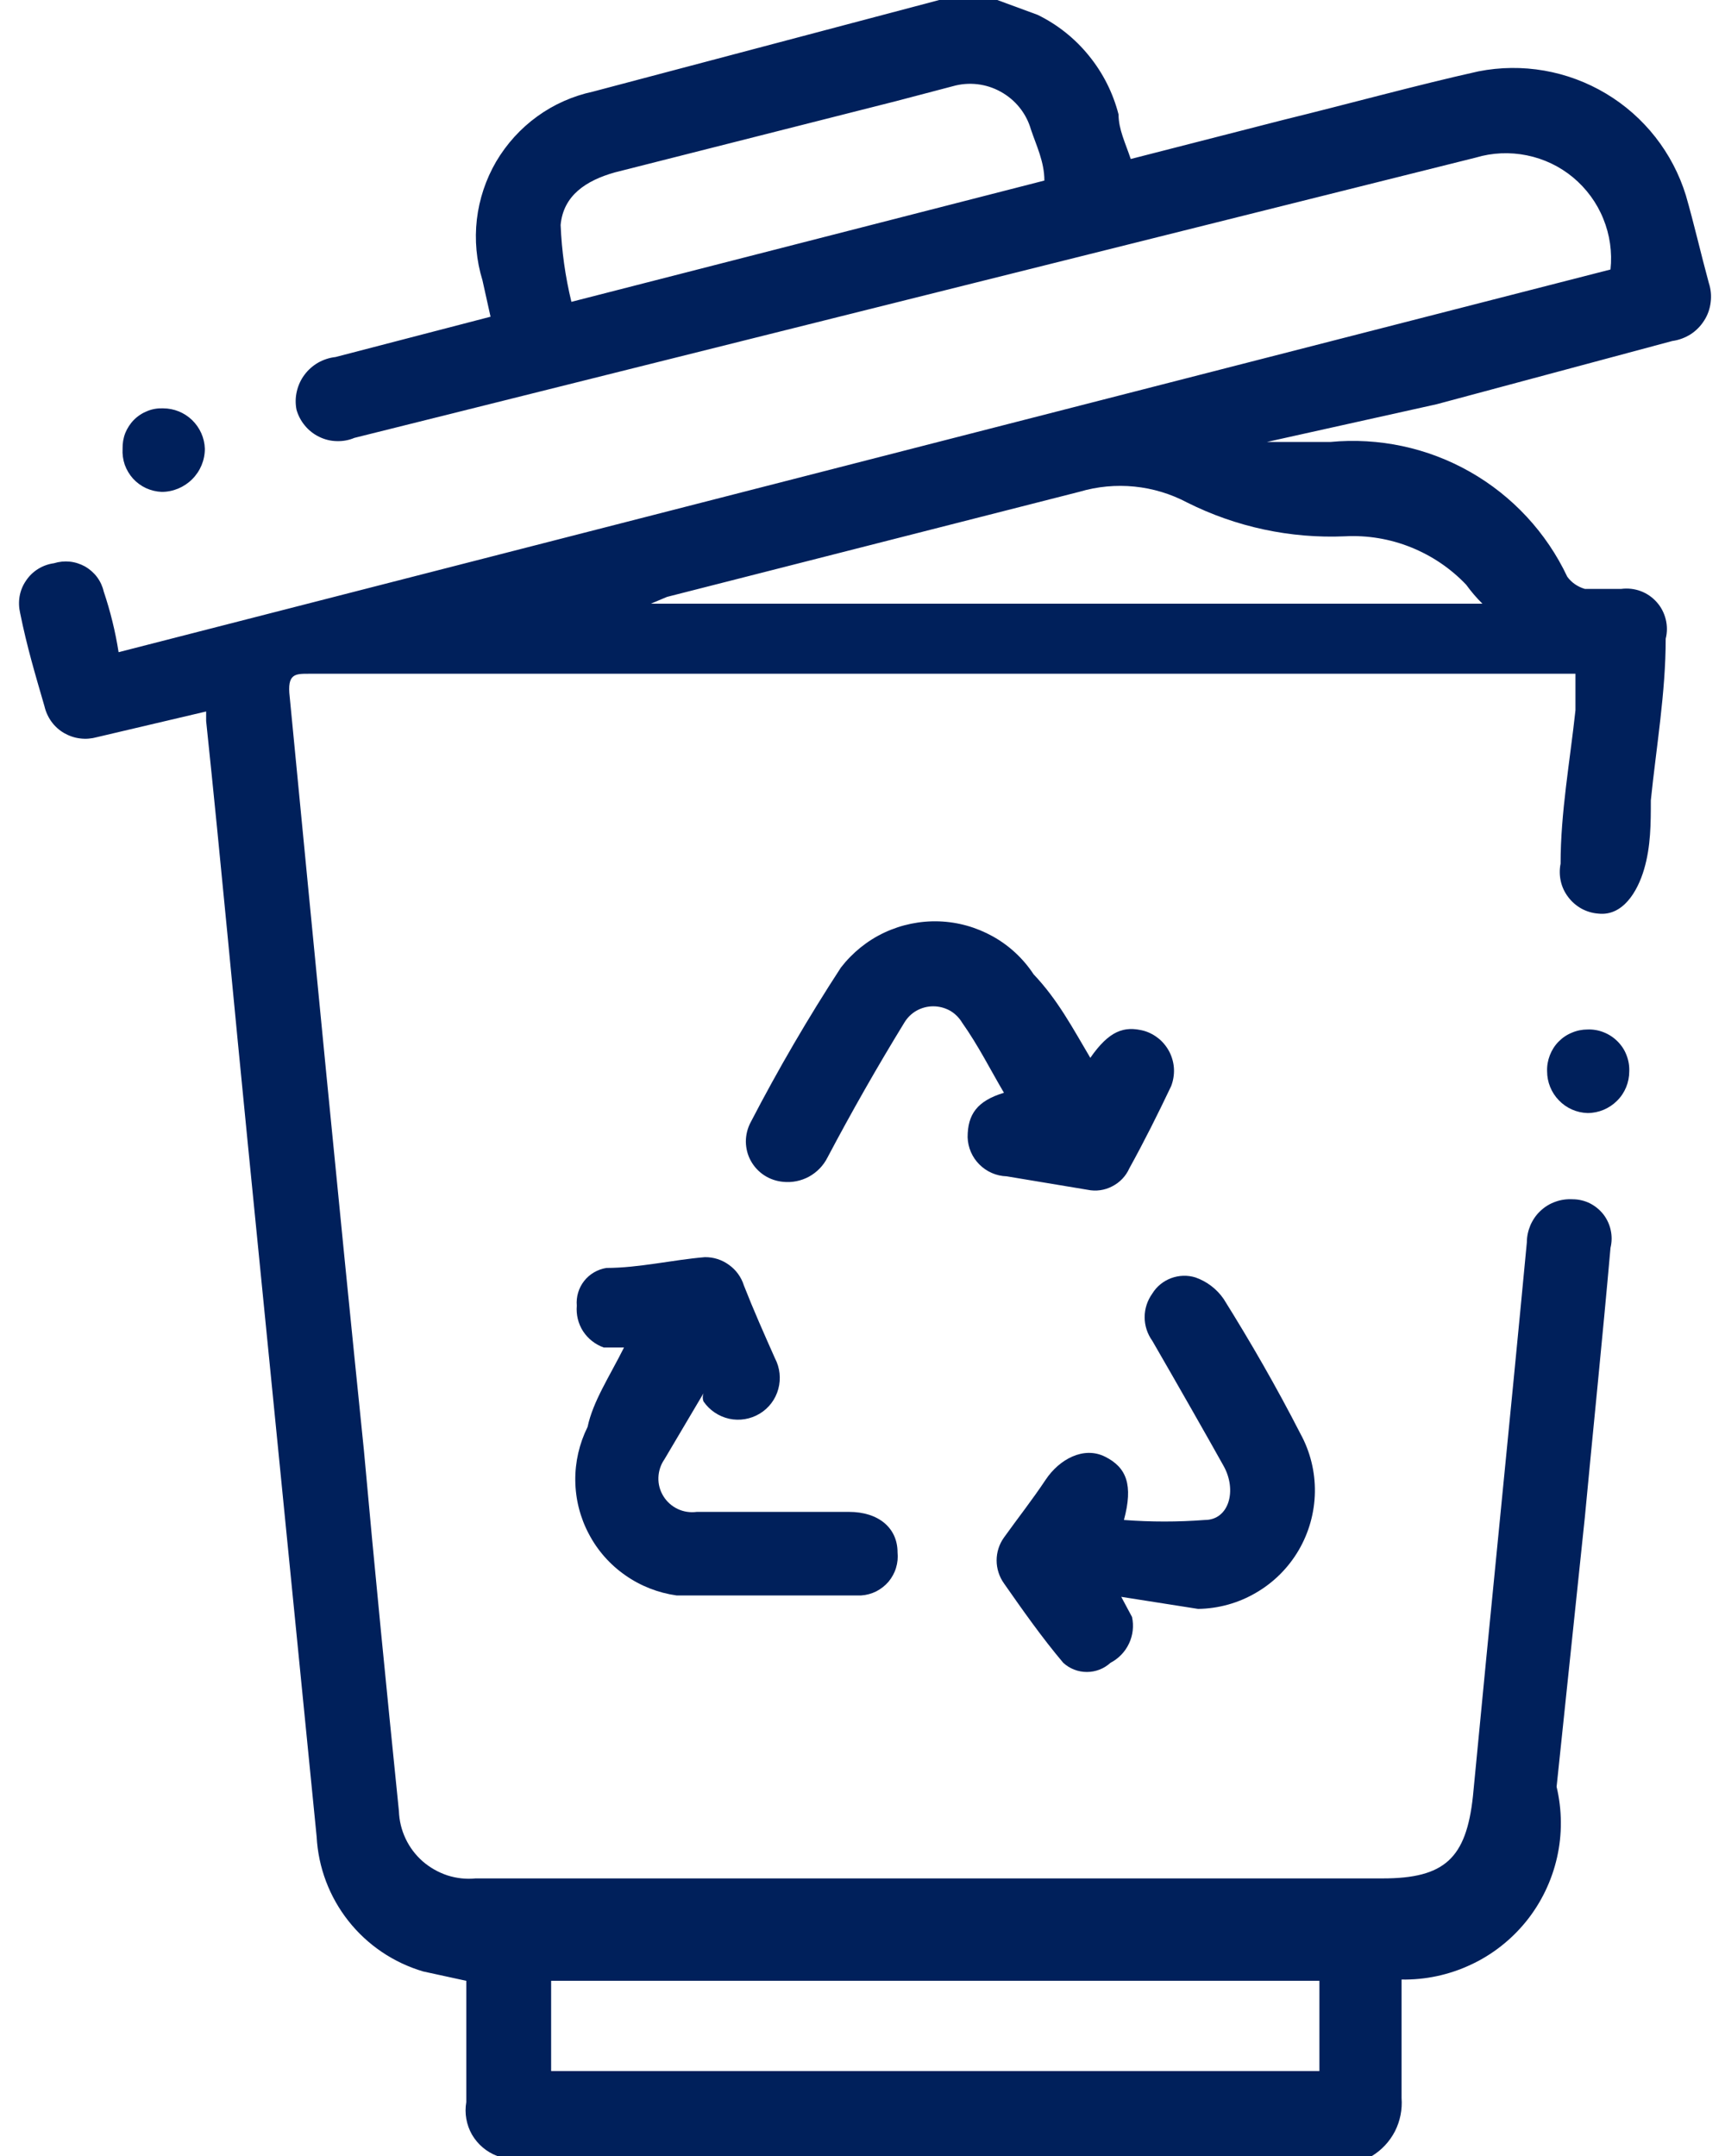 <svg width="16" height="20" viewBox="0 0 16 20" fill="none" xmlns="http://www.w3.org/2000/svg">
<path d="M4.612 20C4.514 19.963 4.431 19.893 4.378 19.802C4.326 19.711 4.307 19.604 4.325 19.5C4.325 19.125 4.325 18.75 4.325 18.375L3.925 18.288C3.651 18.207 3.409 18.044 3.232 17.82C3.055 17.596 2.952 17.323 2.937 17.038L2.3 10.625C2.175 9.375 2.05 8 1.912 6.688C1.912 6.688 1.912 6.688 1.912 6.6L0.9 6.838C0.849 6.852 0.796 6.857 0.743 6.85C0.69 6.844 0.64 6.826 0.594 6.8C0.548 6.773 0.508 6.737 0.477 6.694C0.446 6.651 0.424 6.602 0.412 6.55C0.325 6.25 0.25 6 0.187 5.688C0.175 5.636 0.173 5.583 0.182 5.531C0.191 5.48 0.211 5.43 0.241 5.387C0.27 5.343 0.308 5.306 0.353 5.278C0.398 5.25 0.448 5.232 0.5 5.225C0.548 5.21 0.598 5.205 0.647 5.21C0.697 5.215 0.745 5.231 0.789 5.255C0.832 5.28 0.87 5.313 0.9 5.353C0.93 5.393 0.951 5.439 0.962 5.487C1.024 5.671 1.07 5.859 1.1 6.05L14.938 2.5C14.955 2.34 14.932 2.178 14.871 2.029C14.811 1.88 14.714 1.749 14.591 1.646C14.467 1.543 14.32 1.473 14.162 1.441C14.005 1.409 13.841 1.416 13.688 1.462L4.537 3.75L3.287 4.062C3.235 4.084 3.179 4.094 3.123 4.092C3.066 4.091 3.011 4.077 2.96 4.052C2.909 4.027 2.864 3.992 2.828 3.948C2.792 3.905 2.765 3.854 2.75 3.8C2.739 3.744 2.74 3.686 2.753 3.631C2.766 3.575 2.79 3.522 2.824 3.477C2.858 3.431 2.901 3.393 2.951 3.364C3.001 3.336 3.056 3.318 3.112 3.312L4.55 2.938L4.475 2.6C4.419 2.418 4.401 2.226 4.423 2.036C4.445 1.847 4.506 1.664 4.602 1.499C4.699 1.335 4.828 1.192 4.983 1.08C5.137 0.968 5.314 0.89 5.5 0.85L8.712 0H8.787H9.25L9.625 0.138C9.809 0.228 9.972 0.358 10.101 0.518C10.231 0.678 10.324 0.863 10.375 1.062C10.375 1.2 10.438 1.325 10.488 1.475L11.9 1.113C12.512 0.963 13.15 0.787 13.713 0.662C14.119 0.582 14.54 0.655 14.896 0.868C15.251 1.08 15.515 1.417 15.637 1.812C15.713 2.075 15.775 2.35 15.85 2.625C15.869 2.683 15.875 2.744 15.867 2.804C15.86 2.864 15.84 2.922 15.807 2.973C15.775 3.024 15.732 3.068 15.681 3.101C15.63 3.133 15.572 3.155 15.512 3.163L13.325 3.75L11.75 4.1C11.95 4.1 12.137 4.1 12.338 4.1C12.788 4.057 13.241 4.153 13.635 4.377C14.029 4.601 14.344 4.941 14.537 5.35C14.577 5.405 14.635 5.444 14.7 5.463H15.037C15.098 5.455 15.16 5.462 15.217 5.483C15.274 5.504 15.325 5.539 15.366 5.585C15.407 5.63 15.435 5.685 15.45 5.744C15.465 5.804 15.465 5.866 15.45 5.925C15.45 6.425 15.363 6.925 15.312 7.425C15.312 7.638 15.312 7.85 15.25 8.062C15.188 8.275 15.05 8.5 14.825 8.475C14.77 8.471 14.717 8.455 14.669 8.429C14.621 8.402 14.579 8.366 14.546 8.322C14.513 8.279 14.489 8.229 14.477 8.175C14.465 8.122 14.464 8.066 14.475 8.012C14.475 7.537 14.562 7.062 14.613 6.588C14.613 6.487 14.613 6.388 14.613 6.25H2.862C2.737 6.25 2.662 6.25 2.687 6.463C2.912 8.787 3.137 11.125 3.375 13.45C3.475 14.562 3.587 15.688 3.7 16.8C3.703 16.889 3.724 16.976 3.762 17.056C3.8 17.137 3.854 17.208 3.921 17.267C3.988 17.325 4.066 17.369 4.15 17.397C4.235 17.424 4.324 17.434 4.412 17.425H12.825C13.4 17.425 13.6 17.238 13.662 16.663C13.825 14.95 14 13.238 14.162 11.525C14.162 11.47 14.174 11.416 14.195 11.366C14.217 11.316 14.248 11.27 14.288 11.233C14.328 11.195 14.375 11.166 14.427 11.148C14.478 11.129 14.533 11.122 14.588 11.125C14.642 11.125 14.697 11.138 14.746 11.162C14.795 11.187 14.838 11.222 14.872 11.265C14.905 11.308 14.929 11.359 14.94 11.412C14.952 11.466 14.951 11.522 14.938 11.575C14.863 12.425 14.775 13.275 14.7 14.075L14.438 16.575C14.489 16.79 14.491 17.015 14.442 17.231C14.393 17.447 14.296 17.649 14.157 17.822C14.018 17.994 13.842 18.133 13.641 18.226C13.441 18.32 13.221 18.367 13 18.363C13 18.725 13 19.1 13 19.462C13.008 19.569 12.987 19.675 12.939 19.77C12.89 19.865 12.816 19.945 12.725 20H4.612ZM12.238 19.212V18.375H5.112V19.212H12.238ZM13.75 5.6C13.695 5.546 13.645 5.487 13.6 5.425C13.456 5.273 13.281 5.155 13.087 5.077C12.893 4.999 12.684 4.964 12.475 4.975C11.969 4.997 11.465 4.889 11.012 4.662C10.705 4.499 10.346 4.463 10.012 4.562L6.187 5.537L6.037 5.6H13.75ZM9.687 1.675C9.687 1.5 9.612 1.35 9.562 1.2C9.519 1.051 9.418 0.926 9.282 0.851C9.147 0.776 8.987 0.757 8.837 0.8L8.312 0.938L5.7 1.6C5.437 1.675 5.225 1.812 5.2 2.087C5.21 2.328 5.243 2.566 5.3 2.8L9.687 1.675Z" fill="#00205B"/>
<path d="M10.113 9.813C10.287 9.563 10.425 9.513 10.613 9.563C10.664 9.578 10.711 9.604 10.752 9.638C10.793 9.673 10.826 9.716 10.85 9.764C10.873 9.812 10.887 9.865 10.889 9.918C10.891 9.972 10.882 10.025 10.863 10.075C10.738 10.338 10.613 10.588 10.475 10.838C10.443 10.91 10.387 10.969 10.316 11.005C10.246 11.042 10.165 11.053 10.088 11.037L9.337 10.912C9.242 10.909 9.152 10.87 9.085 10.803C9.017 10.736 8.978 10.645 8.975 10.55C8.975 10.338 9.062 10.213 9.312 10.137C9.187 9.925 9.075 9.7 8.925 9.488C8.897 9.441 8.858 9.402 8.811 9.375C8.764 9.349 8.71 9.335 8.656 9.335C8.602 9.335 8.549 9.349 8.502 9.375C8.454 9.402 8.415 9.441 8.387 9.488C8.137 9.896 7.9 10.312 7.675 10.738C7.637 10.813 7.578 10.874 7.504 10.915C7.43 10.955 7.346 10.972 7.262 10.963C7.201 10.957 7.141 10.937 7.089 10.903C7.037 10.869 6.994 10.823 6.964 10.768C6.934 10.714 6.919 10.653 6.918 10.591C6.918 10.529 6.933 10.467 6.962 10.412C7.217 9.92 7.497 9.44 7.8 8.975C7.907 8.837 8.045 8.725 8.203 8.651C8.361 8.577 8.535 8.541 8.71 8.547C8.885 8.553 9.055 8.601 9.208 8.686C9.361 8.771 9.491 8.892 9.587 9.038C9.812 9.275 9.95 9.538 10.113 9.813Z" fill="#00205B"/>
<path d="M5.788 12.5H5.6C5.521 12.472 5.454 12.419 5.408 12.349C5.363 12.279 5.343 12.196 5.35 12.112C5.343 12.03 5.367 11.948 5.418 11.883C5.469 11.818 5.543 11.775 5.625 11.762C5.925 11.762 6.238 11.687 6.538 11.662C6.618 11.661 6.697 11.686 6.762 11.734C6.828 11.781 6.876 11.848 6.9 11.925C6.988 12.15 7.088 12.375 7.188 12.6C7.234 12.687 7.245 12.79 7.219 12.885C7.193 12.981 7.131 13.063 7.046 13.114C6.961 13.165 6.86 13.182 6.763 13.161C6.666 13.139 6.581 13.082 6.525 13C6.516 12.976 6.516 12.949 6.525 12.925L6.163 13.537C6.128 13.587 6.109 13.646 6.107 13.707C6.105 13.768 6.121 13.827 6.153 13.879C6.185 13.931 6.231 13.972 6.286 13.998C6.341 14.024 6.402 14.033 6.463 14.025H7.875C8.15 14.025 8.325 14.175 8.325 14.4C8.33 14.448 8.325 14.498 8.311 14.544C8.297 14.591 8.273 14.634 8.242 14.672C8.21 14.709 8.171 14.74 8.128 14.762C8.084 14.784 8.036 14.797 7.988 14.8C7.413 14.8 6.838 14.8 6.275 14.8C6.104 14.776 5.941 14.712 5.8 14.613C5.658 14.514 5.542 14.383 5.462 14.23C5.381 14.078 5.338 13.908 5.336 13.735C5.334 13.563 5.373 13.392 5.45 13.237C5.5 13 5.65 12.775 5.788 12.5Z" fill="#00205B"/>
<path d="M10.4 14.813L10.5 15C10.518 15.083 10.508 15.17 10.472 15.246C10.436 15.323 10.375 15.386 10.3 15.425C10.24 15.48 10.162 15.51 10.081 15.51C10 15.51 9.922 15.48 9.862 15.425C9.662 15.188 9.487 14.938 9.312 14.688C9.268 14.626 9.244 14.551 9.244 14.475C9.244 14.399 9.268 14.324 9.312 14.263C9.437 14.088 9.575 13.913 9.7 13.725C9.825 13.538 10.05 13.413 10.25 13.513C10.45 13.613 10.512 13.775 10.425 14.1C10.675 14.119 10.925 14.119 11.175 14.1C11.4 14.1 11.475 13.825 11.35 13.6C11.225 13.375 10.912 12.825 10.688 12.438C10.642 12.374 10.617 12.297 10.617 12.219C10.617 12.14 10.642 12.064 10.688 12C10.728 11.934 10.79 11.884 10.862 11.857C10.934 11.83 11.014 11.827 11.088 11.85C11.194 11.887 11.286 11.957 11.35 12.05C11.6 12.45 11.838 12.863 12.062 13.3C12.153 13.466 12.199 13.653 12.196 13.842C12.193 14.032 12.141 14.217 12.046 14.38C11.95 14.544 11.814 14.68 11.65 14.775C11.487 14.871 11.302 14.922 11.113 14.925L10.4 14.813Z" fill="#00205B"/>
<path d="M14.725 10.325C14.624 10.322 14.529 10.28 14.459 10.207C14.389 10.135 14.35 10.038 14.35 9.938C14.348 9.887 14.357 9.837 14.375 9.79C14.393 9.743 14.42 9.7 14.455 9.664C14.49 9.628 14.532 9.599 14.579 9.58C14.625 9.56 14.675 9.55 14.725 9.55C14.776 9.548 14.828 9.557 14.875 9.576C14.923 9.595 14.966 9.623 15.003 9.66C15.039 9.696 15.068 9.739 15.086 9.787C15.105 9.835 15.114 9.886 15.112 9.938C15.112 10.04 15.072 10.139 14.999 10.211C14.926 10.284 14.828 10.325 14.725 10.325Z" fill="#00205B"/>
<path d="M1.137 4.163C1.136 4.113 1.144 4.063 1.162 4.017C1.181 3.971 1.208 3.929 1.243 3.894C1.279 3.858 1.321 3.831 1.367 3.813C1.413 3.794 1.463 3.786 1.512 3.788C1.613 3.788 1.71 3.827 1.782 3.897C1.854 3.967 1.897 4.062 1.9 4.163C1.9 4.269 1.858 4.37 1.783 4.445C1.708 4.52 1.606 4.563 1.5 4.563C1.45 4.561 1.4 4.549 1.354 4.528C1.309 4.507 1.268 4.477 1.234 4.44C1.2 4.402 1.174 4.358 1.157 4.311C1.141 4.263 1.134 4.213 1.137 4.163V4.163Z" fill="#00205B"/>
</svg>
